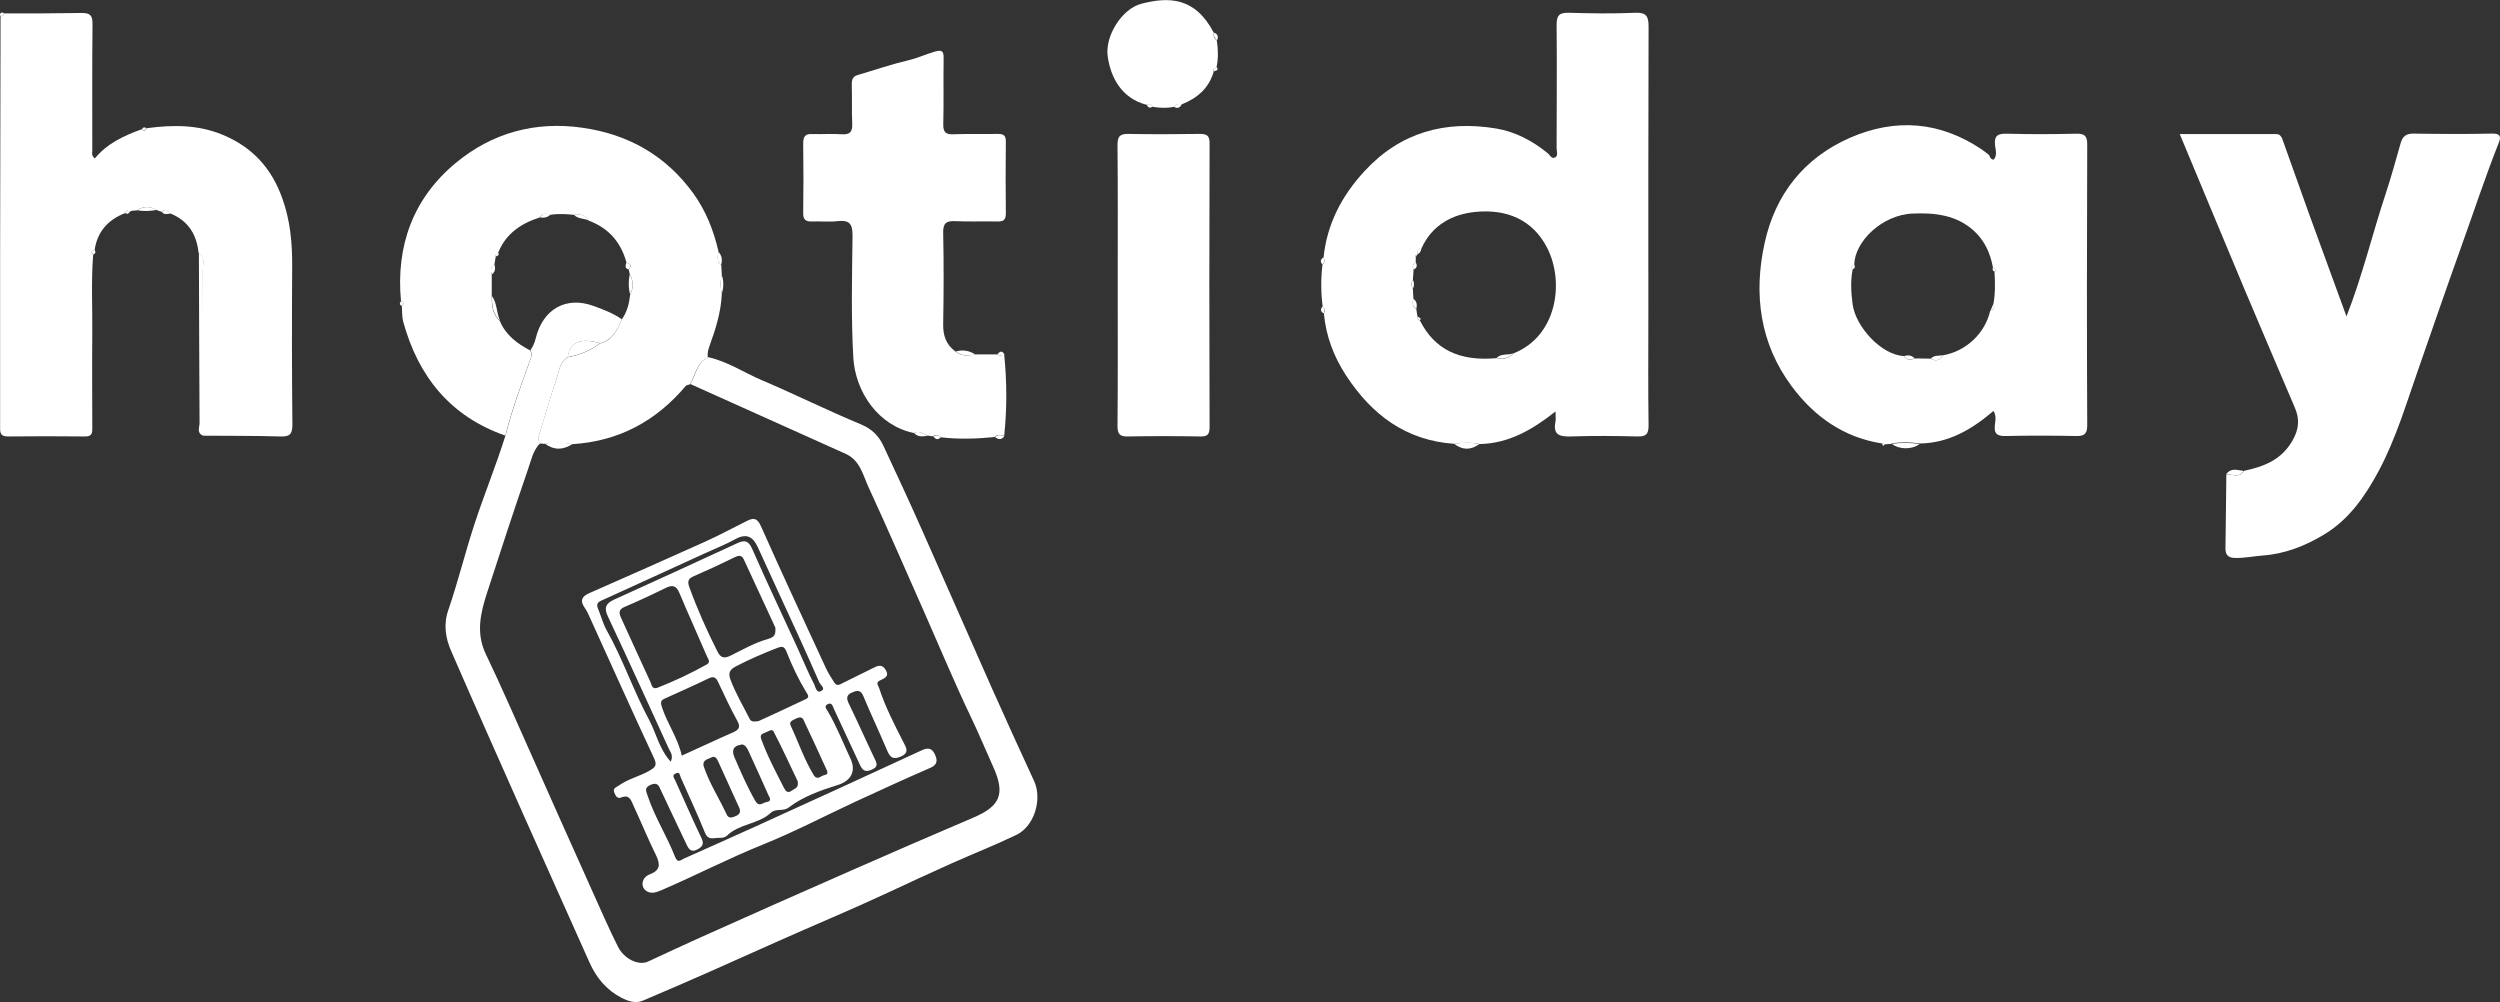 <?xml version="1.0" encoding="UTF-8"?><svg id="Livello_1" xmlns="http://www.w3.org/2000/svg" viewBox="0 0 227 91"><rect x="0" y="0" width="227" height="91" fill="#333333" stroke="none"/><path d="m120.18,23.36c.32-3.03,1.65-5.58,3.7-7.8,3.26-3.55,7.35-4.66,11.98-3.89,1.72.29,3.29,1.11,4.67,2.24.21.17.36.58.7.37.27-.17.11-.55.11-.83,0-3.72.04-7.46,0-11.18,0-.87.23-1.13,1.11-1.11,2.01.06,4.02.09,6.02,0,1.04-.04,1.22.34,1.22,1.26-.03,8.79-.02,17.58-.02,26.37,0,3.29-.03,6.57.02,9.86,0,.79-.25,1-1.02.98-2.01-.05-4.01-.07-6.02,0-1.05.03-1.66-.14-1.41-1.36.04-.21,0-.44,0-.91-2.12,1.68-4.27,2.91-6.89,2.96-.76-.15-1.52-.14-2.29-.02-4.42-.3-7.51-2.65-9.84-6.21-1.12-1.72-1.82-3.58-2.01-5.61.1-.23.16-.46-.11-.64-.17-1.27-.17-2.54-.02-3.82.26-.18.18-.42.11-.65v-.02Zm8.48-.22c-.14.03-.22.09-.11.23v.47c-.29.16-.32.38-.2.66-.02.3-.03.6-.06.9-.17.28-.17.55,0,.83.02.3.03.61.05.91-.11.37-.12.7.26.93l.11.69c-.07.21.12.26.23.36,1.32,2.61,3.57,3.71,6.96,3.4.6.17,1.11,0,1.54-.44,3.91-1.55,4.63-6.4,3.07-9.52-1.33-2.65-3.75-3.59-6.52-3.32-2.09.2-3.93,1.17-4.89,3.25-.29.1-.48.27-.38.61l-.04.05h0Z" style="fill:#fff;"/><path d="m171.78,40.3c-.21.02-.41.03-.62.04-.09-.03-.17-.04-.25-.07-3.51-.54-6.18-2.45-8.22-5.19-2.91-3.91-3.48-8.4-2.46-13.02.96-4.39,3.55-7.71,7.75-9.55,4.13-1.8,8.16-1.49,11.95,1.05.21.14.4.31.61.46.18.12.12.44.48.48.35-.37.18-.89.13-1.3-.1-.91.27-1.08,1.1-1.06,2.08.06,4.16.05,6.25,0,.74-.02,1.03.17,1.02.97-.03,8.49-.04,16.98,0,25.47,0,.77-.21,1.03-1,1.01-2.12-.04-4.24-.05-6.35,0-.83.03-1.14-.2-1.03-1.04.04-.37.14-.79-.13-1.24-1.95,1.67-4.07,2.93-6.72,2.96-.83-.14-1.67-.13-2.51-.02v.02Zm9.22-12.69c.18-.97.16-1.95.1-2.93.33-.27-.07-.27-.14-.39-.24-1.31-.76-2.46-1.77-3.37-1.58-1.4-3.5-1.61-5.49-1.53-2.81.1-5.3,2.55-5.33,4.63-.22.09-.34.21-.15.44-.21,1.06-.14,2.13,0,3.19.28,2.01,2.59,4.59,4.67,4.68.24.41.6.37.96.22.49,0,.98,0,1.47.02.49.3.84.1,1.12-.31,2.06-.37,3.79-1.96,4.27-4.04.23-.14.52-.25.27-.6h0Z" style="fill:#fff;"/><path d="m13.32,11.64c2.35-.31,4.63-.34,6.9.6,2.72,1.13,4.45,3.05,5.42,5.79.72,2,.9,4.04.89,6.13-.03,4.8-.03,9.59.02,14.39,0,.91-.26,1.11-1.12,1.08-2.34-.07-4.67-.05-7.01-.07,0-5,0-10-.02-15,0-.54.28-1.19-.37-1.61-.17-1.66-.94-2.9-2.54-3.56-.23-.26-.46-.52-.81-.15-.15-.06-.3-.12-.45-.17-.6-.36-1.21-.37-1.81.03-.23.05-.49-.03-.68.17-.22-.34-.29,0-.41.09-1.55.61-2.5,1.7-2.74,3.35-.27.07-.37.19-.13.43-.19,2.36-.06,4.73-.08,7.08-.03,2.85,0,5.68,0,8.53,0,.46.05.89-.65.88-2.34-.03-4.68-.02-7.03,0-.75,0-.69-.45-.69-.96v-14.95C.03,16.3.04,8.88.05,1.46c.19.03.29-.06.32-.24,2.34,0,4.68,0,7.02-.04.78-.02,1.02.22,1.01.99-.04,3.84-.02,7.68-.02,11.51,0,.21-.11.44.24.7,1.11-1.36,2.66-2.08,4.3-2.66.19.37.28,0,.41-.06Z" style="fill:#fff;"/><path d="m203.73,42.76c1.8-.39,3.41-.97,4.43-2.76.61-1.07.65-1.96.21-2.99-1.53-3.61-3.09-7.21-4.61-10.84-1.94-4.62-3.85-9.24-5.84-14h8.75c.33,0,.48.23.56.44.83,2.3,1.64,4.6,2.46,6.89,1.1,3.03,2.21,6.05,3.37,9.23,1.47-3.75,2.35-7.5,3.56-11.14.5-1.51.92-3.06,1.36-4.6.17-.59.48-.87,1.17-.86,2.38.04,4.76.05,7.14,0,.75-.02.82.29.6.83-1.24,3.12-2.29,6.33-3.43,9.5-1.34,3.72-2.62,7.48-3.93,11.22-1.07,3.07-2.01,6.21-3.55,9.09-1.23,2.29-2.69,4.41-4.98,5.78-1.7,1.02-3.51,1.74-5.54,1.89-.83.06-1.65.24-2.5.22-.6,0-.89-.24-.89-.85.04-2.25.05-4.5.08-6.74.54-.03,1.17.37,1.59-.3h0Z" style="fill:#fff;"/><path d="m45.9,39.56c-5.02-1.75-7.92-5.38-9.29-10.35-.12-.45-.09-.95-.12-1.42.19-.18.2-.34-.08-.44-.47-5.02,1.09-9.34,4.98-12.56,3.28-2.72,7.2-3.81,11.49-3.19,4.19.59,7.61,2.55,10.08,5.97,1.14,1.58,1.86,3.4,2.29,5.32-.11.43-.16.84.24,1.17.02.3.03.6.05.91-.15.57-.14,1.14,0,1.71-.07,1.65-.56,3.21-1.12,4.74-.13.37-.2.68-.15,1.04-1.03.5-1.13,1.6-1.62,2.44-.13.05-.31.06-.39.15-2.69,3.19-6.08,5.02-10.29,5.28-.83-.14-1.67-.15-2.51-.03-.14,0-.29-.02-.43-.03-.15-.22-.21-.4-.11-.7.54-1.69.99-3.4,1.58-5.07.25-.71.29-1.58,1.05-2.06,1.07-.19,2.06-.6,2.93-1.25,1.14-.29,1.57-1.22,1.97-2.18.49-.67.68-1.45.77-2.26.32-.62.3-1.24-.03-1.85-.03-.15-.07-.29-.11-.44.35-.34.13-.5-.2-.63-.5-1.83-1.61-3.12-3.41-3.79-.32-.52-.79-.64-1.35-.53-.71-.08-1.43-.12-2.15,0-.37-.14-.72-.17-.95.23-1.72.55-3.1,1.48-3.79,3.22-.12.09-.28.16-.22.36l-.12.69c-.35.25-.36.57-.24.94v1.95c0,.83.05,1.64.74,2.25.53,1.28,1.57,2.05,2.75,2.67.11.23.16.41.05.7-.83,2.33-1.72,4.65-2.31,7.06h.03Z" style="fill:#fff;"/><path d="m45.9,39.56c.6-2.41,1.48-4.73,2.31-7.06.11-.29.05-.47-.05-.7.23-.33.38-.65.48-1.07.65-2.67,2.76-3.86,5.25-2.95.88.32,1.79.66,2.57,1.21-.4.95-.83,1.88-1.97,2.18-1.74-.53-2.76-.1-2.93,1.25-.76.47-.81,1.35-1.05,2.06-.59,1.67-1.03,3.39-1.58,5.07-.1.3-.04.49.11.7-.65.65-.81,1.55-1.1,2.37-1.28,3.72-2.51,7.47-3.72,11.22-.59,1.83-1.02,3.64-.11,5.55,1.4,2.92,2.69,5.89,4.01,8.85,1.87,4.19,3.73,8.4,5.62,12.58.77,1.71,1.52,3.44,2.36,5.12.57,1.15,1.88,1.75,2.72,1.38,1.6-.74,3.21-1.5,4.82-2.22,4.56-2.04,9.11-4.07,13.68-6.07,3.65-1.61,7.31-3.19,10.99-4.76,2.51-1.06,3-2.15,1.87-4.65-.68-1.51-1.31-3.03-2.03-4.53-1.46-3.05-2.76-6.18-4.13-9.28-1.7-3.83-3.36-7.68-5.12-11.49-.53-1.12-.78-2.51-2.11-3.11-4.7-2.11-9.41-4.22-14.11-6.34.5-.84.6-1.95,1.62-2.44,1.78.39,3.29,1.43,4.94,2.12,3,1.28,5.94,2.74,8.95,3.99.98.41,1.6,1.04,2.01,1.91,1.24,2.64,2.46,5.29,3.64,7.95,2.07,4.65,4.1,9.31,6.17,13.97,1.27,2.86,2.58,5.71,3.89,8.56.75,1.64.02,4.09-1.6,4.87-1.91.92-3.88,1.7-5.82,2.56-1.98.89-3.96,1.8-5.92,2.72-3.28,1.53-6.62,2.91-9.93,4.39-4.08,1.83-8.16,3.66-12.29,5.4-.65.27-1.32.03-1.91-.27-1.36-.71-2.28-1.81-2.9-3.2-2-4.49-4.02-8.96-6.02-13.46-2.19-4.93-4.38-9.85-6.53-14.79-.53-1.2-.73-2.45-.27-3.77.89-2.59,1.54-5.27,2.4-7.88.88-2.67,1.95-5.28,2.79-7.97h0Z" style="fill:#fff;"/><path d="m84.74,39.62c-.15-.02-.31-.03-.46-.06-.42-.1-.78-.52-1.28-.24-3.21-.64-5.34-3.69-5.52-6.87-.21-3.69-.11-7.38-.07-11.07,0-1.11-.32-1.41-1.37-1.3-.77.09-1.56,0-2.34.03-.58.02-.78-.21-.77-.78.03-2.11.03-4.2,0-6.31,0-.62.18-.88.81-.85.89.03,1.79-.04,2.67.02.81.06,1.01-.26.97-1.01-.05-1.17,0-2.36-.04-3.54,0-.43.11-.7.52-.82,1.54-.46,3.07-.98,4.63-1.35.81-.19,1.56-.54,2.35-.77.67-.2.86-.09.84.6-.03,1.99.02,3.99-.03,5.98-.02.75.25.95.96.91,1.33-.05,2.67,0,4.01-.03.53,0,.72.17.71.7-.02,2.18-.03,4.35,0,6.54,0,.64-.29.72-.81.71-1.26-.03-2.53.03-3.78-.03-.79-.03-1.11.15-1.1,1.03.06,2.77.05,5.54,0,8.3-.02,1.04.25,1.88,1.11,2.5.53.44,1.14.42,1.76.27h2.01c.21.14.43.1.66.02.25,2.45.26,4.91,0,7.35-.3-.04-.6-.16-.85.13-1.66.17-3.3.22-4.96.02-.18-.25-.42-.22-.66-.1v.02Z" style="fill:#fff;"/><path d="m101.49,25.8c0-4.21.02-8.42-.02-12.64,0-.77.21-1.02,1-1,2.15.04,4.31.03,6.47,0,.66,0,.89.15.89.86-.03,8.57-.03,17.15,0,25.72,0,.65-.13.91-.85.89-2.19-.04-4.39-.04-6.58,0-.74.02-.93-.24-.93-.96.04-4.28.02-8.57.02-12.85h0Z" style="fill:#fff;"/><path d="m106.58,9.7c-.64.14-1.28.1-1.92,0-.12-.22-.3-.29-.54-.18-2.32-.6-3.28-2.54-3.54-4.4-.26-1.85,1.28-4.32,3.06-4.78,2.47-.64,4.88-.63,6.58,2.65-.07.3.04.51.27.7.12.81.14,1.62-.03,2.42-.15.1-.34.17-.26.4-.43,1.51-1.5,2.41-2.91,2.97-.3-.1-.53.03-.72.23Z" style="fill:#fff;"/><path d="m18.05,22.94c.65.41.37,1.07.37,1.61.03,5,.02,10,.02,15-.61-.23-.32-.75-.32-1.12-.03-5.16-.04-10.32-.06-15.48Z" style="fill:#fff;"/><path d="m171.78,40.3c.83-.11,1.67-.12,2.51.02-.66.52-1.86.51-2.51-.02Z" style="fill:#fff;"/><path d="m132.04,40.3c.76-.13,1.52-.14,2.29.02-.77.56-1.53.57-2.29-.02Z" style="fill:#fff;"/><path d="m65.54,26.66c-.15-.57-.16-1.14,0-1.71.18.57.18,1.14,0,1.71Z" style="fill:#fff;"/><path d="m88.55,32.18c-.62.14-1.23.17-1.76-.27.63-.17,1.21-.08,1.76.27Z" style="fill:#fff;"/><path d="m12.44,19.09c.6-.39,1.2-.37,1.81-.03-.6.11-1.21.14-1.81.03Z" style="fill:#fff;"/><path d="m203.73,42.76c-.42.68-1.04.28-1.59.3.43-.62,1.02-.37,1.59-.3Z" style="fill:#fff;"/><path d="m83,39.32c.5-.29.86.14,1.28.24-.46.06-.91.17-1.28-.24Z" style="fill:#fff;"/><path d="m65.48,24.05c-.4-.32-.34-.74-.24-1.17.33.34.35.74.24,1.17Z" style="fill:#fff;"/><path d="m14.7,19.24c.35-.38.58-.12.81.15-.28,0-.59.18-.81-.15Z" style="fill:#fff;"/><path d="m90.36,39.7c.25-.29.55-.18.85-.13-.23.37-.52.37-.85.13Z" style="fill:#fff;"/><path d="m120.09,27.82c.26.17.21.4.1.64-.3-.17-.31-.38-.1-.64Z" style="fill:#fff;"/><path d="m91.21,32.21c-.22.08-.44.11-.66-.02.23-.29.45-.41.66.02Z" style="fill:#fff;"/><path d="m110.51,3.67c-.22-.18-.34-.4-.27-.7.36.13.39.38.27.7Z" style="fill:#fff;"/><path d="m84.74,39.62c.25-.12.47-.16.66.1-.26.27-.47.16-.66-.1Z" style="fill:#fff;"/><path d="m120.18,23.36c.08.24.15.47-.11.65-.23-.26-.16-.47.11-.65Z" style="fill:#fff;"/><path d="m106.58,9.7c.19-.22.42-.34.72-.23-.16.33-.39.41-.72.23Z" style="fill:#fff;"/><path d="m8.47,23.12c-.24-.23-.14-.36.13-.43.1.18.08.33-.13.43Z" style="fill:#fff;"/><path d="m11.34,19.35c.12-.08.19-.43.41-.09-.1.21-.25.15-.41.09Z" style="fill:#fff;"/><path d="m13.32,11.64c-.13.06-.22.44-.41.06.11-.19.26-.14.41-.06Z" style="fill:#fff;"/><path d="m104.13,9.5c.24-.1.41-.03.53.18-.26.17-.43.1-.53-.18Z" style="fill:#fff;"/><path d="m110.22,6.49c-.08-.23.11-.3.26-.4.23.34-.12.3-.26.4Z" style="fill:#fff;"/><path d="m36.4,27.35c.28.1.28.25.08.44-.2-.11-.22-.26-.08-.44Z" style="fill:#fff;"/><path d="m.37,1.21c-.03.18-.12.28-.32.24-.11-.14-.04-.25.09-.31.06-.03.16.04.24.07h0Z" style="fill:#fff;"/><path d="m170.9,40.27c.09.02.17.04.25.07-.14.2-.22.14-.25-.07Z" style="fill:#fff;"/><path d="m135.89,32.51c.42-.46,1.05-.22,1.54-.44-.43.44-.94.6-1.54.44Z" style="fill:#fff;"/><path d="m128.34,27.13c.32.24.35.57.26.93-.38-.24-.38-.57-.26-.93Z" style="fill:#fff;"/><path d="m128.29,25.39c.13.28.14.56,0,.83-.17-.28-.16-.55,0-.83Z" style="fill:#fff;"/><path d="m128.55,23.83c.17.29.1.5-.2.66-.11-.28-.09-.5.2-.66Z" style="fill:#fff;"/><path d="m129.09,22.47c-.06.24-.1.5-.38.61-.1-.34.1-.5.38-.61Z" style="fill:#fff;"/><path d="m128.7,28.74c.11.1.4.09.23.36-.1-.1-.3-.15-.23-.36Z" style="fill:#fff;"/><path d="m128.66,23.13c-.04.08-.08.16-.11.23-.1-.15-.03-.2.11-.23Z" style="fill:#fff;"/><path d="m175.32,32.56c.31-.34.74-.23,1.12-.31-.28.43-.63.62-1.12.31Z" style="fill:#fff;"/><path d="m172.89,32.32c.36-.08.69-.08.96.22-.38.15-.72.19-.96-.22Z" style="fill:#fff;"/><path d="m180.73,28.21c.09-.2.18-.4.27-.61.24.35-.04.46-.27.61Z" style="fill:#fff;"/><path d="m168.36,24.01c.1.2.08.36-.15.44-.19-.23-.07-.35.15-.44Z" style="fill:#fff;"/><path d="m181.1,24.67c-.18-.09-.21-.22-.14-.39.08.12.47.12.14.39Z" style="fill:#fff;"/><path d="m51.55,32.42c.17-1.35,1.18-1.78,2.93-1.25-.87.66-1.86,1.06-2.93,1.25Z" style="fill:#fff;"/><path d="m51.98,40.31c-.84.57-1.68.58-2.51-.03.84-.12,1.67-.11,2.51.03Z" style="fill:#fff;"/><path d="m44.67,26.88c.48.67.4,1.52.74,2.25-.69-.61-.74-1.42-.74-2.25Z" style="fill:#fff;"/><path d="m57.22,26.74c-.17-.61-.16-1.23-.04-1.85.33.61.36,1.23.04,1.85Z" style="fill:#fff;"/><path d="m53.47,20.03c-.43-.23-.99-.12-1.35-.53.56-.11,1.03,0,1.35.53Z" style="fill:#fff;"/><path d="m49.98,19.5c-.28.24-.6.32-.95.23.24-.41.59-.37.95-.23Z" style="fill:#fff;"/><path d="m44.89,23.99c.11.36.1.69-.24.94-.13-.37-.11-.7.24-.94Z" style="fill:#fff;"/><path d="m57.07,24.46c-.39-.1-.25-.38-.2-.63.33.12.55.29.2.63Z" style="fill:#fff;"/><path d="m45.23,22.95c.18.27-.12.25-.22.36-.07-.2.09-.27.22-.36Z" style="fill:#fff;"/><path d="m64.89,76.11c-.44.04-.7-.03-.9-.55-.67-1.67-1.45-3.3-2.17-4.95-.11-.24-.08-.57-.47-.38-.37.17-.15.39-.04.63.79,1.73,1.54,3.49,2.37,5.21.27.56.12.79-.34,1.05-.57.31-.8,0-1.01-.46-.76-1.62-1.55-3.23-2.3-4.86-.2-.44-.31-.81-.95-.54-.62.27-.41.59-.26,1.04.64,1.91,1.74,3.62,2.47,5.49.25.65.53.29.83.16,2.2-.98,4.4-1.96,6.58-2.95,5.01-2.28,10.01-4.56,15.01-6.88.61-.29.95-.12,1.17.36.2.44.33.91-.36,1.22-2.29.99-4.56,2.04-6.82,3.08-2.8,1.3-5.54,2.74-8.39,3.89-3.14,1.26-6.13,2.82-9.23,4.15-.45.19-.92.38-1.38.09-.57-.37-.45-1.23.28-1.51,1-.38.98-.92.58-1.76-.73-1.48-1.35-3.01-2.05-4.51-.2-.43-.34-1.03-1.1-.72-.35.15-.52-.15-.63-.44-.16-.41.15-.46.4-.64.88-.63,1.94-.84,2.86-1.39.49-.3.63-.49.34-1.11-2.03-4.35-3.99-8.74-5.98-13.11-.09-.2-.21-.38-.33-.57-.41-.6-.26-.98.41-1.28,3.5-1.54,7-3.09,10.49-4.66,1.29-.58,2.54-1.26,3.81-1.89.59-.3.96-.34,1.31.45,1.92,4.32,3.92,8.6,5.9,12.89.21.46.5.89.77,1.32.23.37.5.17.76.04.88-.44,1.76-.88,2.65-1.31.43-.21.87-.5,1.24.1.38.61-.09.77-.5.97-.43.2-.17.44-.08.71.56,1.71,1.38,3.29,2.19,4.88.25.5.6.97-.24,1.33-.8.35-1.02-.06-1.28-.68-.68-1.62-1.44-3.2-2.11-4.82-.26-.64-.66-.49-1.07-.3-.47.21-.47.53-.25.98.81,1.66,1.56,3.36,2.36,5.03.22.45.31.74-.31.99-.58.24-.81.03-1.03-.44-.78-1.7-1.59-3.39-2.37-5.09-.12-.26-.18-.64-.59-.42-.36.2-.04.49.05.66.81,1.38,1.38,2.85,2.05,4.29.52,1.11.04,1.99-1.11,2.36-1.59.5-3.18,1.05-4.52,2.07-.51.38-1.14.03-1.62.48-1.12,1.04-2.84.97-3.96,2.06-.31.3-.76.16-1.14.24h0Zm-5.25-13.64c1.57-.61,3.07-1.32,4.54-2.14.39-.22.09-.53,0-.76-.82-1.91-1.68-3.8-2.49-5.73-.29-.7-.65-.75-1.28-.44-1.21.6-2.44,1.17-3.68,1.7-.6.25-.53.57-.32,1.04.89,1.93,1.76,3.88,2.66,5.81.1.2.11.63.55.52h0Zm10.78-5.36s0-.07-.04-.17c-.95-2.05-1.89-4.1-2.84-6.14-.18-.38-.42-.4-.81-.21-1.24.61-2.49,1.19-3.76,1.74-.5.22-.55.49-.39.95.73,2.02,1.6,3.97,2.57,5.89.3.59.62.64,1.21.35,1.11-.55,2.18-1.17,3.4-1.51.35-.1.72-.26.64-.91h0Zm-1.57,8.38c1.29-.59,2.82-1.3,4.34-2.02.36-.17.13-.44,0-.65-.7-1.16-1.28-2.38-1.77-3.63-.18-.44-.33-.55-.81-.37-1.29.5-2.55,1.04-3.78,1.68-.58.3-.73.61-.5,1.22.46,1.23,1.13,2.35,1.72,3.52.12.24.27.33.8.24h0Zm-6.94,3.12c1.58-.71,3.09-1.43,4.63-2.1.54-.24.74-.48.4-1.07-.62-1.13-1.17-2.3-1.71-3.46-.21-.45-.4-.62-.91-.37-1.31.64-2.65,1.22-3.98,1.83-.39.18-.36.4-.23.79.48,1.48,1.44,2.77,1.8,4.4v-.02Zm-1,.54c.24-.57-.03-.84-.16-1.12-1.84-4.02-3.67-8.05-5.55-12.05-.38-.8-.19-1.19.55-1.53,3.74-1.7,7.48-3.4,11.2-5.13.74-.35,1.06-.16,1.38.59,1.31,2.99,2.72,5.95,4.08,8.92.51,1.11.96,2.24,1.52,3.31.11.22.2.82.6.62.5-.23-.04-.56-.14-.81-.62-1.44-1.28-2.87-1.93-4.31-1.21-2.65-2.44-5.28-3.64-7.93-.44-.97-1.02-1.32-2.06-.75-.9.5-1.87.87-2.82,1.31-3.03,1.38-6.05,2.78-9.08,4.15-.38.17-.81.28-.56.85.27.64.44,1.33.77,1.93,1.48,2.63,2.44,5.51,3.86,8.15.65,1.2.9,2.61,1.95,3.79v.02Zm11.54,1.83c-.7-1.46-1.41-3.03-2.21-4.56-.16-.3-.53.04-.8.12-.27.09-.45.21-.32.57.56,1.55,1.33,2.99,2.08,4.46.16.31.35.47.69.22.25-.18.66-.25.54-.81h0Zm-5.12-3.37c-.79.1-.89.57-.66,1.11.59,1.36,1.17,2.72,1.91,4,.34.59.66.17,1.01.11.54-.09.29-.4.18-.64-.6-1.33-1.18-2.65-1.8-3.98-.13-.29-.3-.6-.64-.62Zm-3.45,1.92c.51,1.57,1.42,2.95,2.11,4.44.19.42.57.24.88.1.33-.15.4-.42.25-.73-.63-1.39-1.27-2.79-1.9-4.18-.13-.3-.3-.57-.66-.37-.3.16-.77.2-.68.75h0Zm11.25.53c-.74-1.61-1.44-3.17-2.18-4.71-.17-.35-.52-.18-.78-.05-.23.11-.53.24-.39.56.71,1.51,1.24,3.1,2.11,4.53.22.35.49.24.75.07.19-.12.57-.06.48-.4h0Z" style="fill:#fff;"/></svg>
